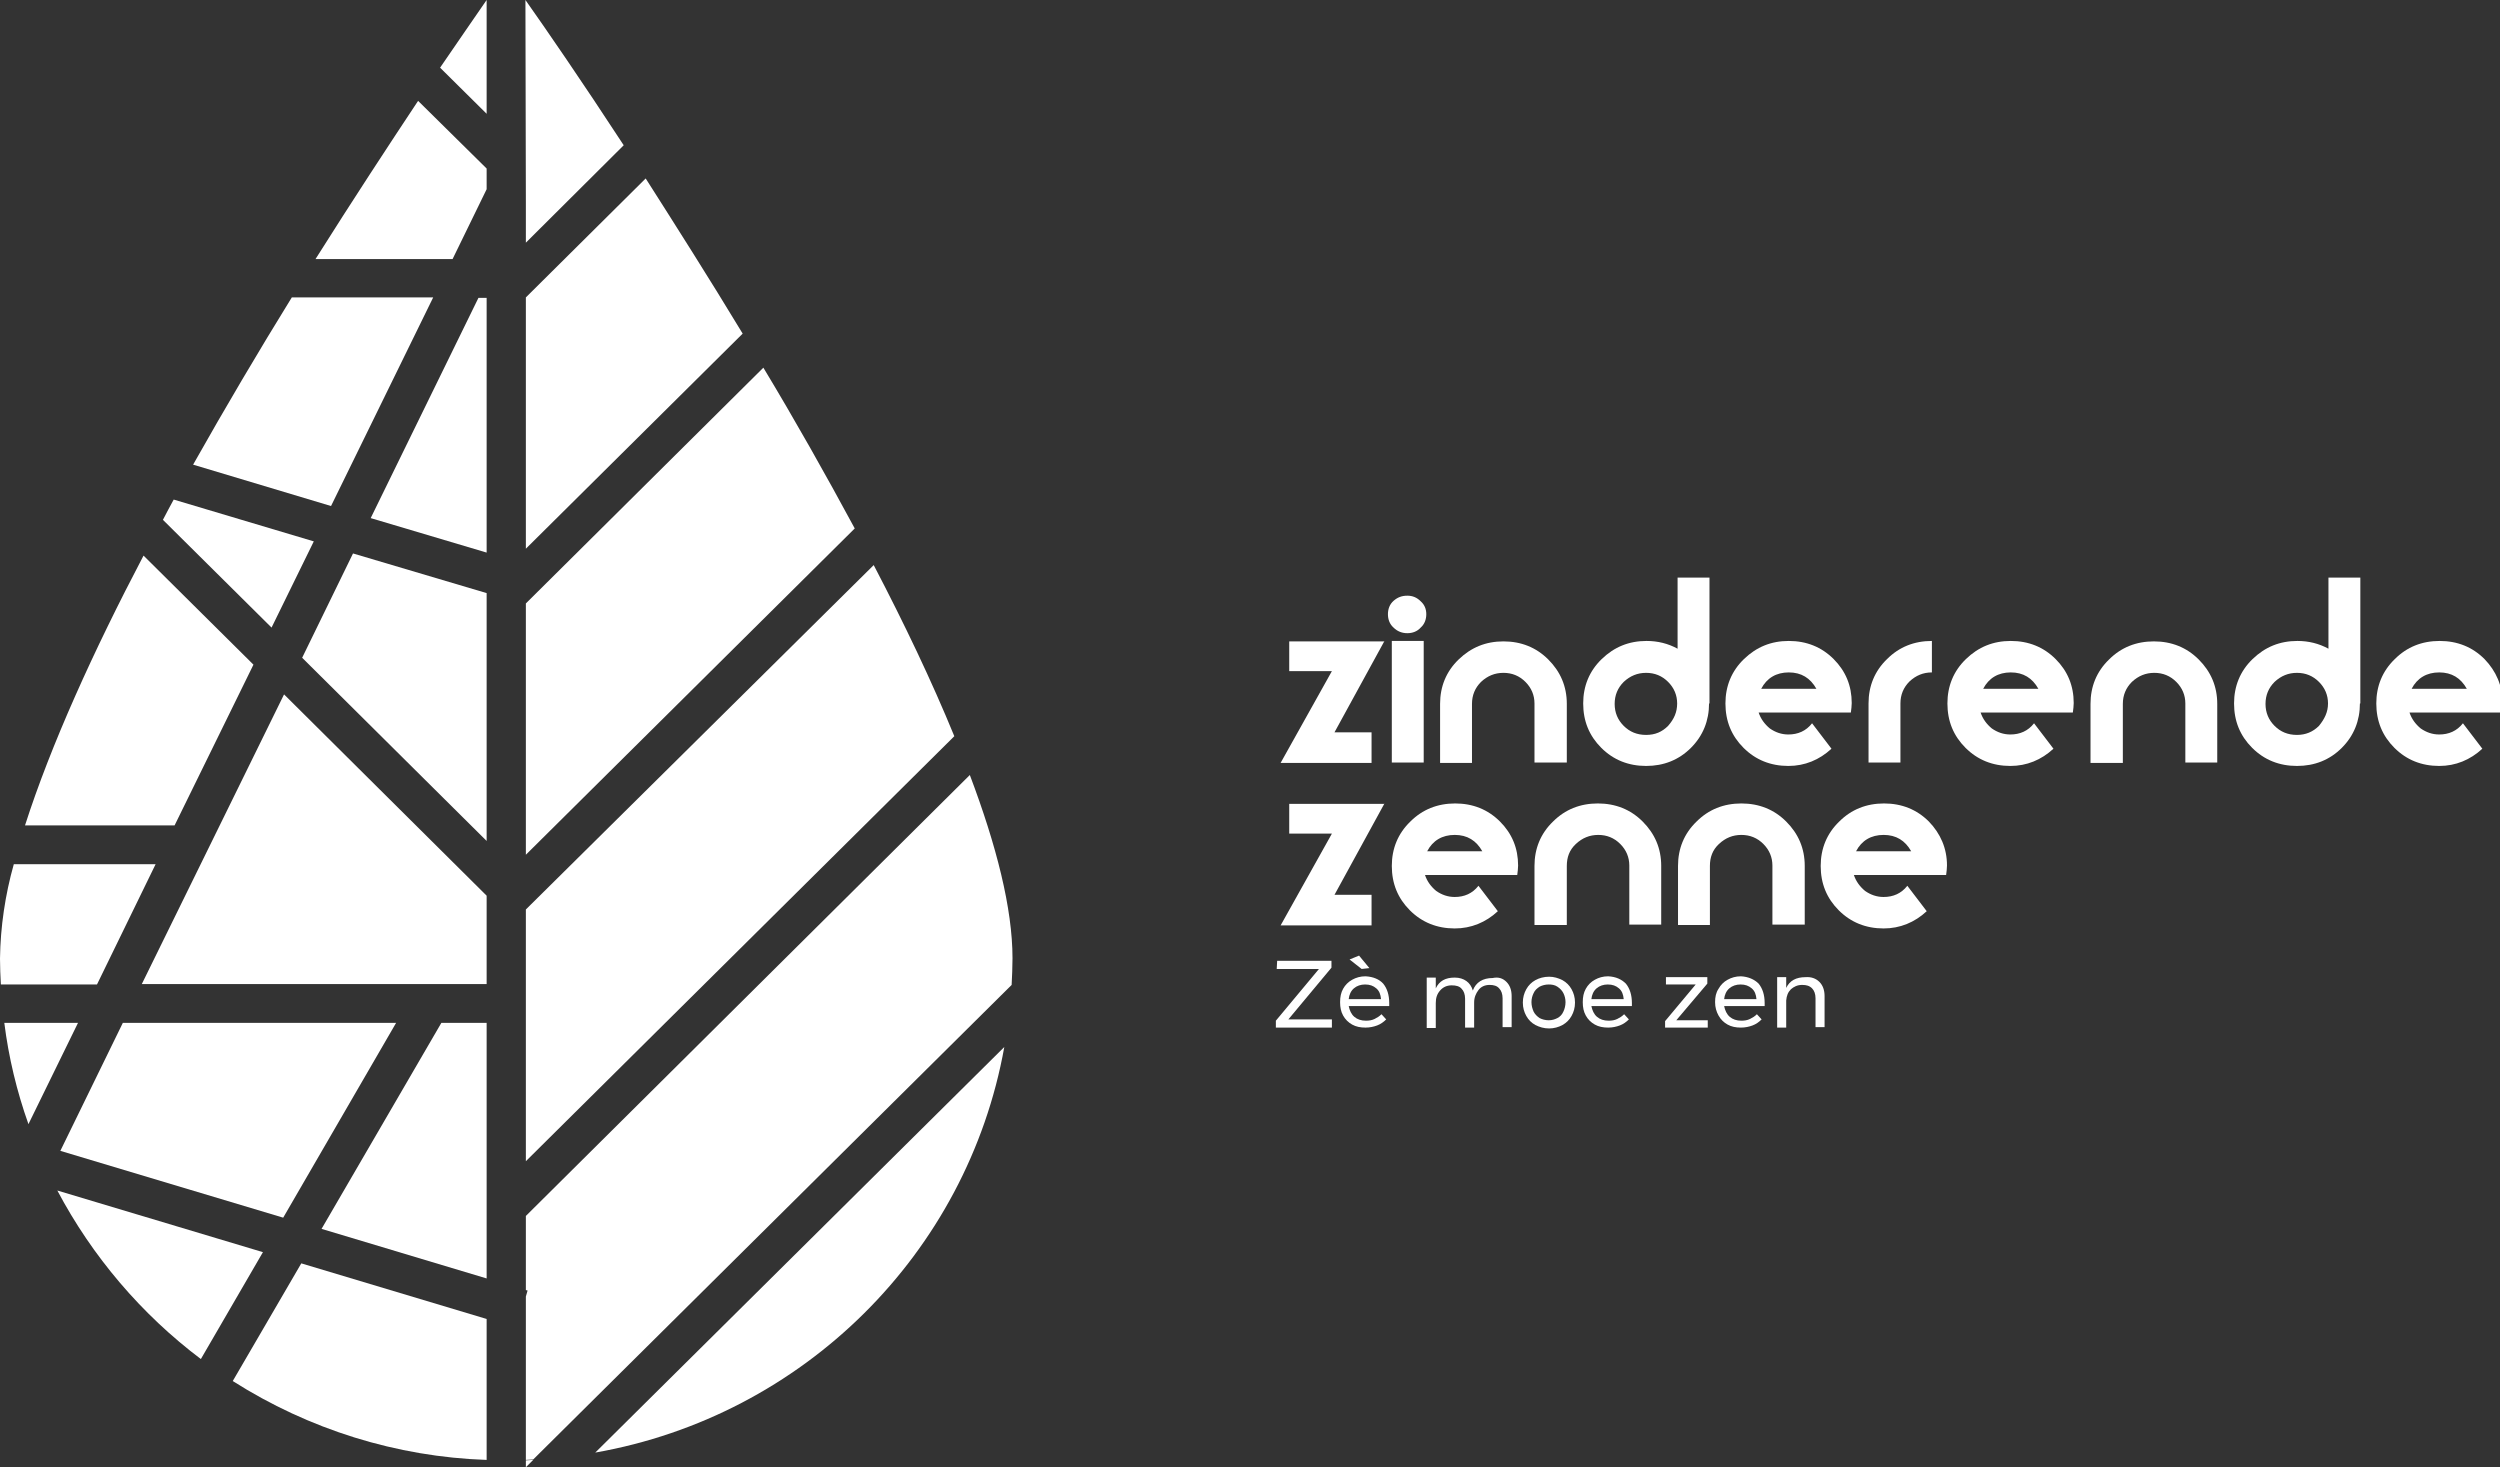 <?xml version="1.0" encoding="utf-8"?>
<!-- Generator: Adobe Illustrator 24.3.0, SVG Export Plug-In . SVG Version: 6.00 Build 0)  -->
<svg version="1.1" id="Laag_1" xmlns="http://www.w3.org/2000/svg" xmlns:xlink="http://www.w3.org/1999/xlink" x="0px" y="0px"
	 viewBox="0 0 580 340.4" style="enable-background:new 0 0 580 340.4;" xml:space="preserve">
<rect x="0" y="0" width="580" height="340.4" fill="#333333" stroke="none"/>
<style type="text/css">
	.st0{fill:#FFFFFF;}
	.st1{enable-background:new    ;}
</style>
<g id="Laag_2_1_">
	<g id="Laag_2-2">
		<path class="st0" d="M123.7,338.7l-1.7,0.1v1.6L123.7,338.7z"/>
		<path class="st0" d="M1,237.3c1,8,2.9,15.9,5.6,23.5l11.5-23.5L1,237.3z"/>
		<path class="st0" d="M40.3,115.9c-0.8,1.5-1.7,3.1-2.5,4.7L63,145.6l9.8-20L40.3,115.9z"/>
		<path class="st0" d="M36.1,200.5H3.2c-2,7.1-3.1,14.5-3.2,21.9c0,2,0.1,4,0.2,6h22.3L36.1,200.5z"/>
		<path class="st0" d="M112.9,43.9v-4.8L97,23.4c-6.9,10.4-15.1,22.9-23.8,36.7H105L112.9,43.9z"/>
		<path class="st0" d="M112.9,0c-2.6,3.8-6.3,9.1-10.8,15.7l10.8,10.7V0z"/>
		<path class="st0" d="M122,127.3l50.3-49.9c-7.8-12.9-15.5-25-22.5-36L122,69V127.3z"/>
		<polygon class="st0" points="112.9,69.1 111,69.1 86,120.2 112.9,128.2 		"/>
		<polygon class="st0" points="28.5,237.3 14,267 65.7,282.5 91.9,237.3 		"/>
		<path class="st0" d="M58.8,154.2l-25.5-25.3C21.7,151,11.8,172.8,5.8,191.5h34.7L58.8,154.2z"/>
		<path class="st0" d="M13.3,276.2c8.1,15.3,19.5,28.7,33.3,39.1L61,290.5L13.3,276.2z"/>
		<path class="st0" d="M122,299.3l0.4,0.1l-0.4,1.4v37.9l1.7-0.1l111-110.1c0.1-2.1,0.2-4.1,0.2-6.2c0-11.5-3.7-26.1-9.9-42.5
			L122,282.1V299.3z"/>
		<path class="st0" d="M122,269.4l99.4-98.6c-5.2-12.7-11.6-26.1-18.7-39.7L122,211L122,269.4z"/>
		<path class="st0" d="M122,46.7v9.6l22.7-22.6c-9.8-15-18-26.9-22.8-33.7L122,46.7L122,46.7z"/>
		<polygon class="st0" points="70.1,152.6 112.9,195.1 112.9,137.6 81.9,128.4 		"/>
		<path class="st0" d="M122,140v58.3l76.3-75.7c-6.8-12.6-13.9-25.2-21.2-37.3L122,140z"/>
		<path class="st0" d="M233,242.9l-94.9,94.1C186.4,328.5,224.4,290.8,233,242.9z"/>
		<path class="st0" d="M69.9,293.1L54,320.4c17.6,11.2,38,17.6,58.9,18.3V306L69.9,293.1z"/>
		<path class="st0" d="M76.8,117.4l23.7-48.4H67.7c-7.6,12.3-15.4,25.5-22.9,38.8L76.8,117.4z"/>
		<polygon class="st0" points="112.9,207.8 65.9,161.1 32.9,228.3 112.1,228.3 112.9,228.3 		"/>
		<polygon class="st0" points="112.1,237.3 102.4,237.3 74.6,285.1 112.9,296.6 112.9,237.3 112.1,237.3 		"/>
		<rect x="112.1" y="237.3" class="st0" width="0.8" height="0"/>
		<g class="st1">
			<path class="st0" d="M296.3,222.9h12.6v1.6l-10,12h10.1l0,1.9h-13v-1.6l10-12h-9.8L296.3,222.9z"/>
			<path class="st0" d="M320.9,228.2c0.9,1.1,1.4,2.6,1.4,4.5c0,0.3,0,0.5,0,0.7h-9.4c0.2,1,0.6,1.9,1.3,2.5
				c0.7,0.6,1.6,0.9,2.7,0.9c0.7,0,1.4-0.1,2-0.4c0.6-0.3,1.1-0.6,1.6-1.1l1.1,1.2c-0.6,0.6-1.3,1.1-2.1,1.4s-1.7,0.5-2.7,0.5
				c-1.2,0-2.2-0.2-3.1-0.7c-0.9-0.5-1.6-1.2-2.1-2.1c-0.5-0.9-0.7-1.9-0.7-3.1s0.2-2.2,0.7-3.1c0.5-0.9,1.2-1.6,2.1-2.1
				c0.9-0.5,1.9-0.8,3.1-0.8C318.6,226.6,320,227.2,320.9,228.2z M320.4,231.8c-0.1-1.1-0.4-1.9-1.1-2.5c-0.7-0.6-1.5-0.9-2.6-0.9
				c-1,0-1.9,0.3-2.6,0.9c-0.7,0.6-1.1,1.5-1.2,2.5H320.4z M315.3,221.7l2.4,2.9l-1.8,0.2l-2.8-2.2L315.3,221.7z"/>
			<path class="st0" d="M349.5,227.8c0.8,0.8,1.2,1.9,1.2,3.3v7.2h-2.1v-6.7c0-1-0.3-1.8-0.8-2.3c-0.5-0.6-1.3-0.8-2.2-0.8
				c-1.1,0-2,0.4-2.6,1.2c-0.6,0.8-1,1.7-1,2.9v5.8h-2.1v-6.7c0-1-0.3-1.8-0.8-2.3c-0.5-0.6-1.3-0.8-2.3-0.8c-1.1,0-2,0.4-2.7,1.2
				s-1,1.7-1,2.9v5.8H331v-11.7h2.1v2.5c0.8-1.7,2.2-2.5,4.4-2.5c1.1,0,2,0.3,2.7,0.8c0.7,0.5,1.2,1.2,1.5,2.2
				c0.7-1.9,2.3-2.9,4.6-2.9C347.7,226.6,348.7,227,349.5,227.8z"/>
			<path class="st0" d="M362.5,227.4c0.9,0.5,1.6,1.2,2.1,2.1s0.8,1.9,0.8,3.1s-0.3,2.2-0.8,3.1s-1.2,1.6-2.1,2.1
				c-0.9,0.5-2,0.8-3.1,0.8c-1.2,0-2.2-0.3-3.2-0.8c-0.9-0.5-1.6-1.2-2.1-2.1c-0.5-0.9-0.8-1.9-0.8-3.1c0-1.2,0.3-2.2,0.8-3.1
				c0.5-0.9,1.2-1.6,2.1-2.1s2-0.8,3.2-0.8C360.5,226.6,361.5,226.9,362.5,227.4z M357.2,228.9c-0.6,0.4-1.1,0.8-1.4,1.5
				c-0.3,0.6-0.5,1.3-0.5,2.1c0,0.8,0.2,1.5,0.5,2.2c0.3,0.6,0.8,1.1,1.4,1.5c0.6,0.3,1.3,0.5,2.1,0.5c0.8,0,1.4-0.2,2-0.5
				c0.6-0.3,1.1-0.8,1.4-1.5c0.3-0.6,0.5-1.4,0.5-2.2c0-0.8-0.2-1.5-0.5-2.1s-0.8-1.1-1.4-1.5c-0.6-0.4-1.3-0.5-2-0.5
				C358.5,228.4,357.8,228.6,357.2,228.9z"/>
			<path class="st0" d="M377.2,228.2c0.9,1.1,1.4,2.6,1.4,4.5c0,0.3,0,0.5,0,0.7h-9.4c0.2,1,0.6,1.9,1.3,2.5
				c0.7,0.6,1.6,0.9,2.7,0.9c0.7,0,1.4-0.1,2-0.4c0.6-0.3,1.1-0.6,1.6-1.1l1.1,1.2c-0.6,0.6-1.3,1.1-2.1,1.4s-1.7,0.5-2.7,0.5
				c-1.2,0-2.2-0.2-3.1-0.7c-0.9-0.5-1.6-1.2-2.1-2.1c-0.5-0.9-0.7-1.9-0.7-3.1s0.2-2.2,0.7-3.1c0.5-0.9,1.2-1.6,2.1-2.1
				c0.9-0.5,1.9-0.8,3.1-0.8C374.9,226.6,376.2,227.2,377.2,228.2z M376.7,231.8c-0.1-1.1-0.4-1.9-1.1-2.5c-0.7-0.6-1.5-0.9-2.6-0.9
				c-1,0-1.9,0.3-2.6,0.9c-0.7,0.6-1.1,1.5-1.2,2.5H376.7z"/>
		</g>
		<g class="st1">
			<path class="st0" d="M386.6,226.7l9.5,0v1.5l-7.2,8.5l7.3,0v1.7l-9.9,0v-1.5l7.1-8.5l-6.9,0V226.7z"/>
		</g>
		<g class="st1">
			<path class="st0" d="M408,228.2c0.9,1.1,1.4,2.6,1.4,4.5c0,0.3,0,0.5,0,0.7H400c0.2,1,0.6,1.9,1.3,2.5c0.7,0.6,1.6,0.9,2.7,0.9
				c0.7,0,1.4-0.1,2-0.4c0.6-0.3,1.1-0.6,1.6-1.1l1.1,1.2c-0.6,0.6-1.3,1.1-2.1,1.4c-0.8,0.3-1.7,0.5-2.7,0.5
				c-1.2,0-2.2-0.2-3.1-0.7s-1.6-1.2-2.1-2.1c-0.5-0.9-0.8-1.9-0.8-3.1s0.2-2.2,0.8-3.1c0.5-0.9,1.2-1.6,2.1-2.1
				c0.9-0.5,1.9-0.8,3.1-0.8C405.6,226.6,407,227.2,408,228.2z M407.5,231.8c-0.1-1.1-0.4-1.9-1.1-2.5c-0.7-0.6-1.5-0.9-2.6-0.9
				c-1,0-1.9,0.3-2.6,0.9c-0.7,0.6-1.1,1.5-1.2,2.5H407.5z"/>
			<path class="st0" d="M422.1,227.8c0.8,0.8,1.2,1.9,1.2,3.3v7.2h-2.1v-6.7c0-1-0.3-1.8-0.8-2.3c-0.6-0.6-1.3-0.8-2.3-0.8
				c-1.1,0-1.9,0.4-2.6,1c-0.7,0.7-1,1.5-1.1,2.6v6.3h-2.1v-11.7h2.1v2.5c0.8-1.7,2.3-2.5,4.5-2.5
				C420.2,226.6,421.3,227,422.1,227.8z"/>
		</g>
		<g class="st1">
			<path class="st0" d="M321.2,148.7l-11.6,21.2h8.6v7.1h-21.1l11.9-21.3h-9.9v-6.9H321.2z"/>
			<path class="st0" d="M330.9,142.5c0,1.2-0.4,2.3-1.3,3.1c-0.8,0.9-1.9,1.3-3.1,1.3c-1.2,0-2.3-0.4-3.2-1.3
				c-0.9-0.8-1.3-1.9-1.3-3.1c0-1.2,0.4-2.3,1.3-3.1c0.9-0.8,1.9-1.2,3.2-1.2c1.2,0,2.2,0.4,3.1,1.3
				C330.5,140.3,330.9,141.3,330.9,142.5z M330.3,176.9h-7.4v-28.2h7.4V176.9z"/>
			<path class="st0" d="M363.4,176.9H356v-13.7c0-1.9-0.7-3.6-2.1-5c-1.4-1.4-3.1-2.1-5.1-2.1c-2,0-3.7,0.7-5.2,2.1
				c-1.4,1.4-2.1,3.1-2.1,5.1v13.7h-7.4v-13.7c0-4,1.4-7.5,4.3-10.3s6.3-4.2,10.4-4.2s7.6,1.4,10.4,4.2s4.3,6.2,4.3,10.3V176.9z"/>
			<path class="st0" d="M396.5,163.2c0,4-1.4,7.5-4.2,10.3c-2.8,2.8-6.3,4.2-10.4,4.2c-4.1,0-7.6-1.4-10.4-4.2
				c-2.8-2.8-4.2-6.2-4.2-10.3c0-4,1.4-7.5,4.3-10.3s6.3-4.2,10.4-4.2c2.6,0,5,0.6,7.2,1.8V134h7.4V163.2z M389.1,163.2
				c0-1.9-0.7-3.6-2.1-5c-1.4-1.4-3.1-2.1-5.1-2.1c-2,0-3.7,0.7-5.2,2.1c-1.4,1.4-2.1,3.1-2.1,5.1c0,2,0.7,3.7,2.1,5.1
				c1.4,1.4,3.1,2.1,5.2,2.1s3.7-0.7,5.1-2.1C388.4,166.8,389.1,165.2,389.1,163.2z"/>
			<path class="st0" d="M429.6,163.1c0,0.7-0.1,1.4-0.2,2.2H408c0.5,1.5,1.4,2.7,2.6,3.7c1.3,0.9,2.7,1.4,4.3,1.4
				c2.2,0,4.1-0.8,5.5-2.6l4.5,5.9c-2.8,2.6-6.2,4-10,4c-4.1,0-7.6-1.4-10.4-4.2c-2.8-2.8-4.2-6.2-4.2-10.3c0-4,1.4-7.5,4.3-10.3
				s6.3-4.2,10.4-4.2s7.6,1.4,10.4,4.2S429.6,159.1,429.6,163.1z M421.4,159.8c-1.4-2.5-3.5-3.8-6.4-3.8c-2.9,0-5.1,1.3-6.4,3.8
				H421.4z"/>
			<path class="st0" d="M448.2,156c-2,0-3.7,0.7-5.2,2.1c-1.4,1.4-2.1,3.1-2.1,5.1v13.7h-7.4v-13.7c0-4,1.4-7.5,4.3-10.3
				c2.8-2.8,6.3-4.2,10.4-4.2V156z"/>
			<path class="st0" d="M481.1,163.1c0,0.7-0.1,1.4-0.2,2.2h-21.4c0.5,1.5,1.4,2.7,2.6,3.7c1.3,0.9,2.7,1.4,4.3,1.4
				c2.2,0,4.1-0.8,5.5-2.6l4.5,5.9c-2.8,2.6-6.2,4-10,4c-4.1,0-7.6-1.4-10.4-4.2c-2.8-2.8-4.2-6.2-4.2-10.3c0-4,1.4-7.5,4.3-10.3
				s6.3-4.2,10.4-4.2s7.6,1.4,10.4,4.2S481.1,159.1,481.1,163.1z M472.9,159.8c-1.4-2.5-3.5-3.8-6.4-3.8c-2.9,0-5.1,1.3-6.4,3.8
				H472.9z"/>
			<path class="st0" d="M514.4,176.9H507v-13.7c0-1.9-0.7-3.6-2.1-5c-1.4-1.4-3.1-2.1-5.1-2.1c-2,0-3.7,0.7-5.2,2.1
				c-1.4,1.4-2.1,3.1-2.1,5.1v13.7H485v-13.7c0-4,1.4-7.5,4.3-10.3c2.8-2.8,6.3-4.2,10.4-4.2s7.6,1.4,10.4,4.2s4.3,6.2,4.3,10.3
				V176.9z"/>
			<path class="st0" d="M547.5,163.2c0,4-1.4,7.5-4.2,10.3s-6.3,4.2-10.4,4.2c-4.1,0-7.6-1.4-10.4-4.2c-2.8-2.8-4.2-6.2-4.2-10.3
				c0-4,1.4-7.5,4.3-10.3s6.3-4.2,10.4-4.2c2.6,0,5,0.6,7.2,1.8V134h7.4V163.2z M540.1,163.2c0-1.9-0.7-3.6-2.1-5
				c-1.4-1.4-3.1-2.1-5.1-2.1c-2,0-3.7,0.7-5.2,2.1c-1.4,1.4-2.1,3.1-2.1,5.1c0,2,0.7,3.7,2.1,5.1c1.4,1.4,3.1,2.1,5.2,2.1
				c2,0,3.7-0.7,5.1-2.1C539.3,166.8,540.1,165.2,540.1,163.2z"/>
			<path class="st0" d="M580.6,163.1c0,0.7-0.1,1.4-0.2,2.2H559c0.5,1.5,1.4,2.7,2.6,3.7c1.3,0.9,2.7,1.4,4.3,1.4
				c2.2,0,4.1-0.8,5.5-2.6l4.5,5.9c-2.8,2.6-6.2,4-10,4c-4.1,0-7.6-1.4-10.4-4.2c-2.8-2.8-4.2-6.2-4.2-10.3c0-4,1.4-7.5,4.3-10.3
				c2.8-2.8,6.3-4.2,10.4-4.2s7.6,1.4,10.4,4.2C579.1,155.7,580.6,159.1,580.6,163.1z M572.3,159.8c-1.4-2.5-3.5-3.8-6.4-3.8
				c-2.9,0-5.1,1.3-6.4,3.8H572.3z"/>
		</g>
		<g class="st1">
			<path class="st0" d="M321.2,186.4l-11.6,21.2h8.6v7.1h-21.1l11.9-21.3h-9.9v-6.9H321.2z"/>
			<path class="st0" d="M352.2,200.8c0,0.7-0.1,1.4-0.2,2.2h-21.4c0.5,1.5,1.4,2.7,2.6,3.7c1.3,0.9,2.7,1.4,4.3,1.4
				c2.2,0,4.1-0.8,5.5-2.6l4.5,5.9c-2.8,2.6-6.2,4-10,4c-4.1,0-7.6-1.4-10.4-4.2c-2.8-2.8-4.2-6.2-4.2-10.3c0-4,1.4-7.5,4.3-10.3
				c2.8-2.8,6.3-4.2,10.4-4.2s7.6,1.4,10.4,4.2C350.8,193.4,352.2,196.8,352.2,200.8z M343.9,197.5c-1.4-2.5-3.5-3.8-6.4-3.8
				c-2.9,0-5.1,1.3-6.4,3.8H343.9z"/>
			<path class="st0" d="M385.4,214.5H378v-13.7c0-1.9-0.7-3.6-2.1-5c-1.4-1.4-3.1-2.1-5.1-2.1c-2,0-3.7,0.7-5.2,2.1
				s-2.1,3.1-2.1,5.1v13.7H356v-13.7c0-4,1.4-7.5,4.3-10.3c2.8-2.8,6.3-4.2,10.4-4.2s7.6,1.4,10.4,4.2c2.8,2.8,4.3,6.2,4.3,10.3
				V214.5z"/>
			<path class="st0" d="M418.6,214.5h-7.4v-13.7c0-1.9-0.7-3.6-2.1-5c-1.4-1.4-3.1-2.1-5.1-2.1c-2,0-3.7,0.7-5.2,2.1
				s-2.1,3.1-2.1,5.1v13.7h-7.4v-13.7c0-4,1.4-7.5,4.3-10.3c2.8-2.8,6.3-4.2,10.4-4.2s7.6,1.4,10.4,4.2c2.8,2.8,4.3,6.2,4.3,10.3
				V214.5z"/>
			<path class="st0" d="M451.7,200.8c0,0.7-0.1,1.4-0.2,2.2h-21.4c0.5,1.5,1.4,2.7,2.6,3.7c1.3,0.9,2.7,1.4,4.3,1.4
				c2.2,0,4.1-0.8,5.5-2.6l4.5,5.9c-2.8,2.6-6.2,4-10,4c-4.1,0-7.6-1.4-10.4-4.2c-2.8-2.8-4.2-6.2-4.2-10.3c0-4,1.4-7.5,4.3-10.3
				c2.8-2.8,6.3-4.2,10.4-4.2s7.6,1.4,10.4,4.2C450.2,193.4,451.7,196.8,451.7,200.8z M443.4,197.5c-1.4-2.5-3.5-3.8-6.4-3.8
				c-2.9,0-5.1,1.3-6.4,3.8H443.4z"/>
		</g>
	</g>
</g>
</svg>
